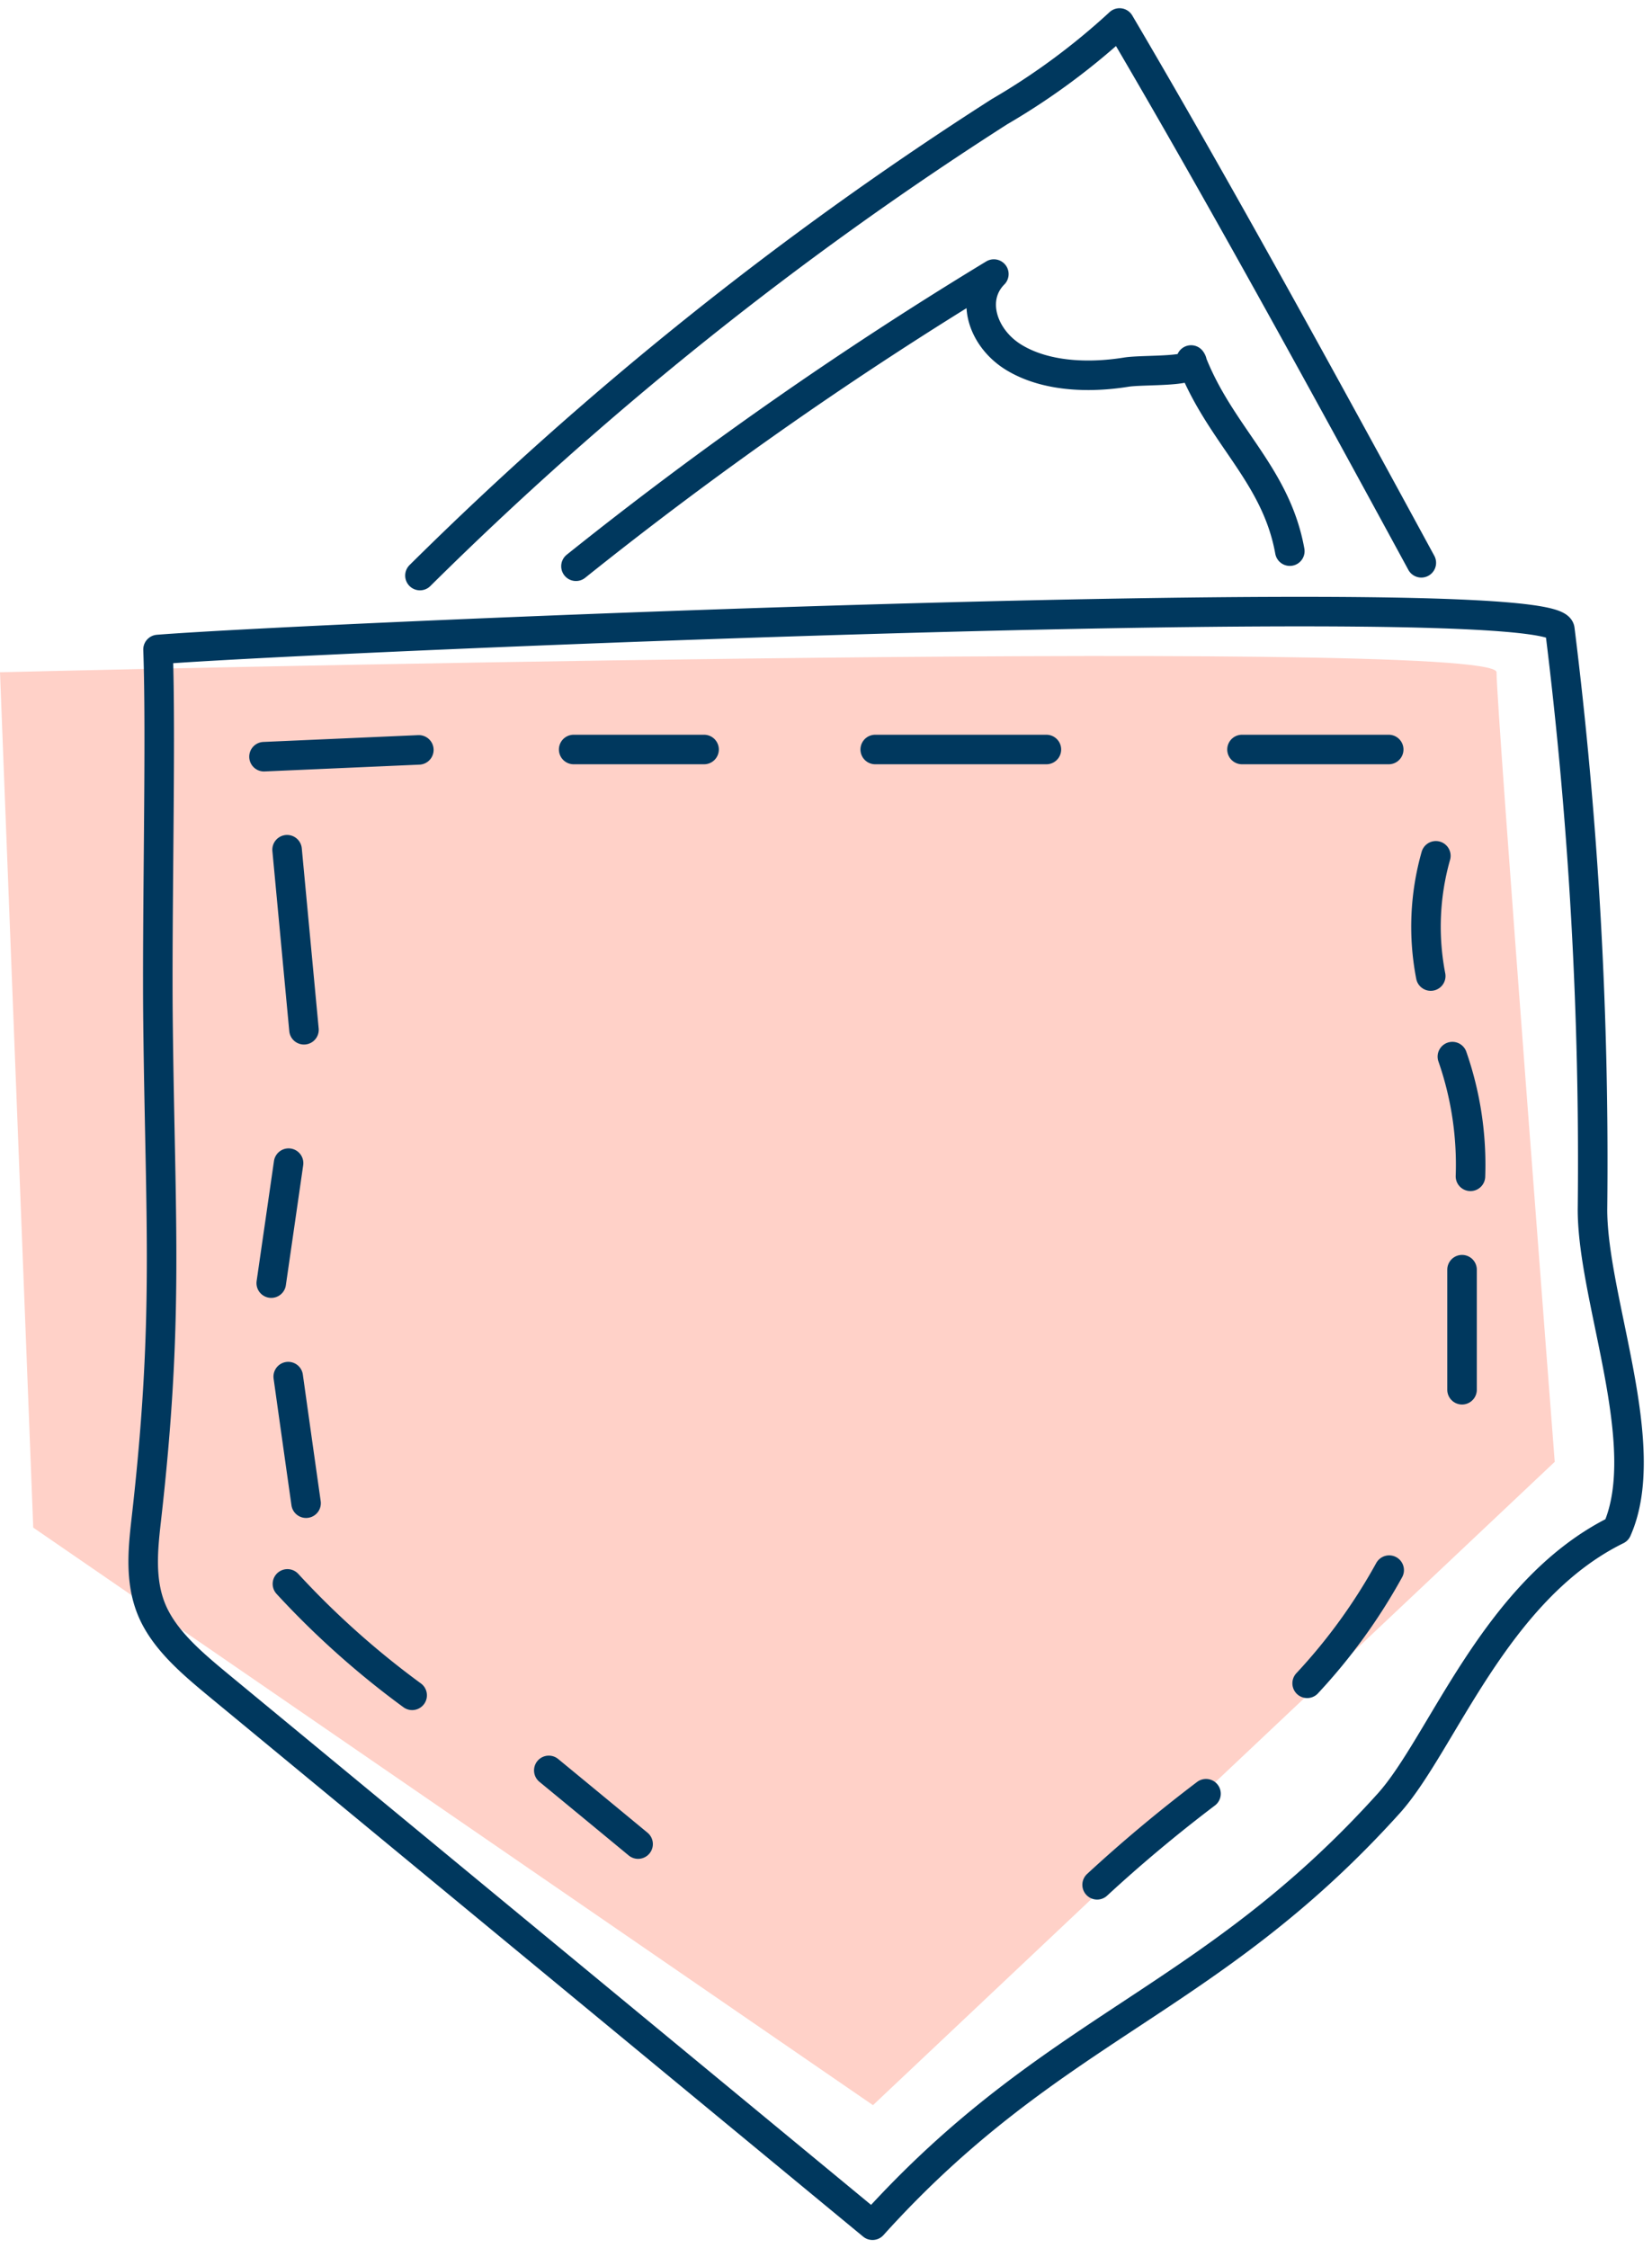 <svg id="Group_30747" data-name="Group 30747" xmlns="http://www.w3.org/2000/svg" xmlns:xlink="http://www.w3.org/1999/xlink" width="111.91" height="152.255" viewBox="0 0 111.91 152.255">
  <defs>
    <clipPath id="clip-path">
      <path id="Path_10670" data-name="Path 10670" d="M0,54.438H111.91V-97.817H0Z" transform="translate(0 97.817)" fill="none"/>
    </clipPath>
  </defs>
  <g id="Group_30746" data-name="Group 30746" transform="translate(0 0)" clip-path="url(#clip-path)">
    <g id="Group_30743" data-name="Group 30743" transform="translate(0 44.427)">
      <path id="Path_10667" data-name="Path 10667" d="M0,.393s101.378-2.475,101.378,0,3.943,53.473,3.943,53.473L59.137,97.435,2.252,58.321Z" transform="translate(0 0.707)" fill="#ffd1c8"/>
    </g>
    <g id="Group_30744" data-name="Group 30744" transform="translate(9.701 1.557)">
      <path id="Path_10668" data-name="Path 10668" d="M34.313,14.686a291.9,291.9,0,0,1,2.209,39.3c.009,6.081,4.2,15.967,1.656,21.681C29.9,79.732,26.323,90.189,22.719,94.188c-12.233,13.565-22.736,15-34.969,28.565Q-34.361,104.5-56.472,86.248c-1.812-1.5-3.678-3.06-4.553-5.042-.865-1.964-.663-4.123-.426-6.2,1.55-13.617.956-19.958.8-33.666-.084-7.362.219-19.369,0-25.3C-49.942,15.192,33.964,11.639,34.313,14.686ZM-53.472,23.3l10.489-.461m10.489-.026h8.833m11.595,0H-.471m13.251,0h9.938m3.194,7.2a17.56,17.56,0,0,0-.347,8.142m1.466,5.457a22.248,22.248,0,0,1,1.225,8.106m-.57,6.324v8.13M22.75,78.389a38.335,38.335,0,0,1-5.557,7.664m-6.852,7.478Q6.472,96.463,2.965,99.7M-28.13,96.941q-3.024-2.5-6.049-4.989m-9.257-5.085a58.263,58.263,0,0,1-8.449-7.546M-51.908,29.6l1.144,12.194m-1.043,9.033q-.586,4.063-1.174,8.124m1.15,6.332q.6,4.284,1.209,8.572m7.714-62.822A237.826,237.826,0,0,1-3.649-20.382a46.429,46.429,0,0,0,8.134-6.007C11.124-15.126,18.3-2.026,24.927,10.169" transform="translate(61.655 26.389)" fill="none" stroke="#00385e" stroke-linecap="round" stroke-linejoin="round" stroke-width="2"/>
    </g>
    <g id="Group_30745" data-name="Group 30745" transform="translate(39.017 18.561)">
      <path id="Path_10669" data-name="Path 10669" d="M0,7.075A266.145,266.145,0,0,1,28.309-12.712c-1.653,1.67-.761,4.354,1.354,5.642s5.014,1.418,7.613,1c1.227-.195,5.037.042,4.394-.822C43.612-1.818,47.41.8,48.358,6.052" transform="translate(0 12.712)" fill="none" stroke="#00385e" stroke-linecap="round" stroke-linejoin="round" stroke-width="2"/>
    </g>
  </g>
</svg>
